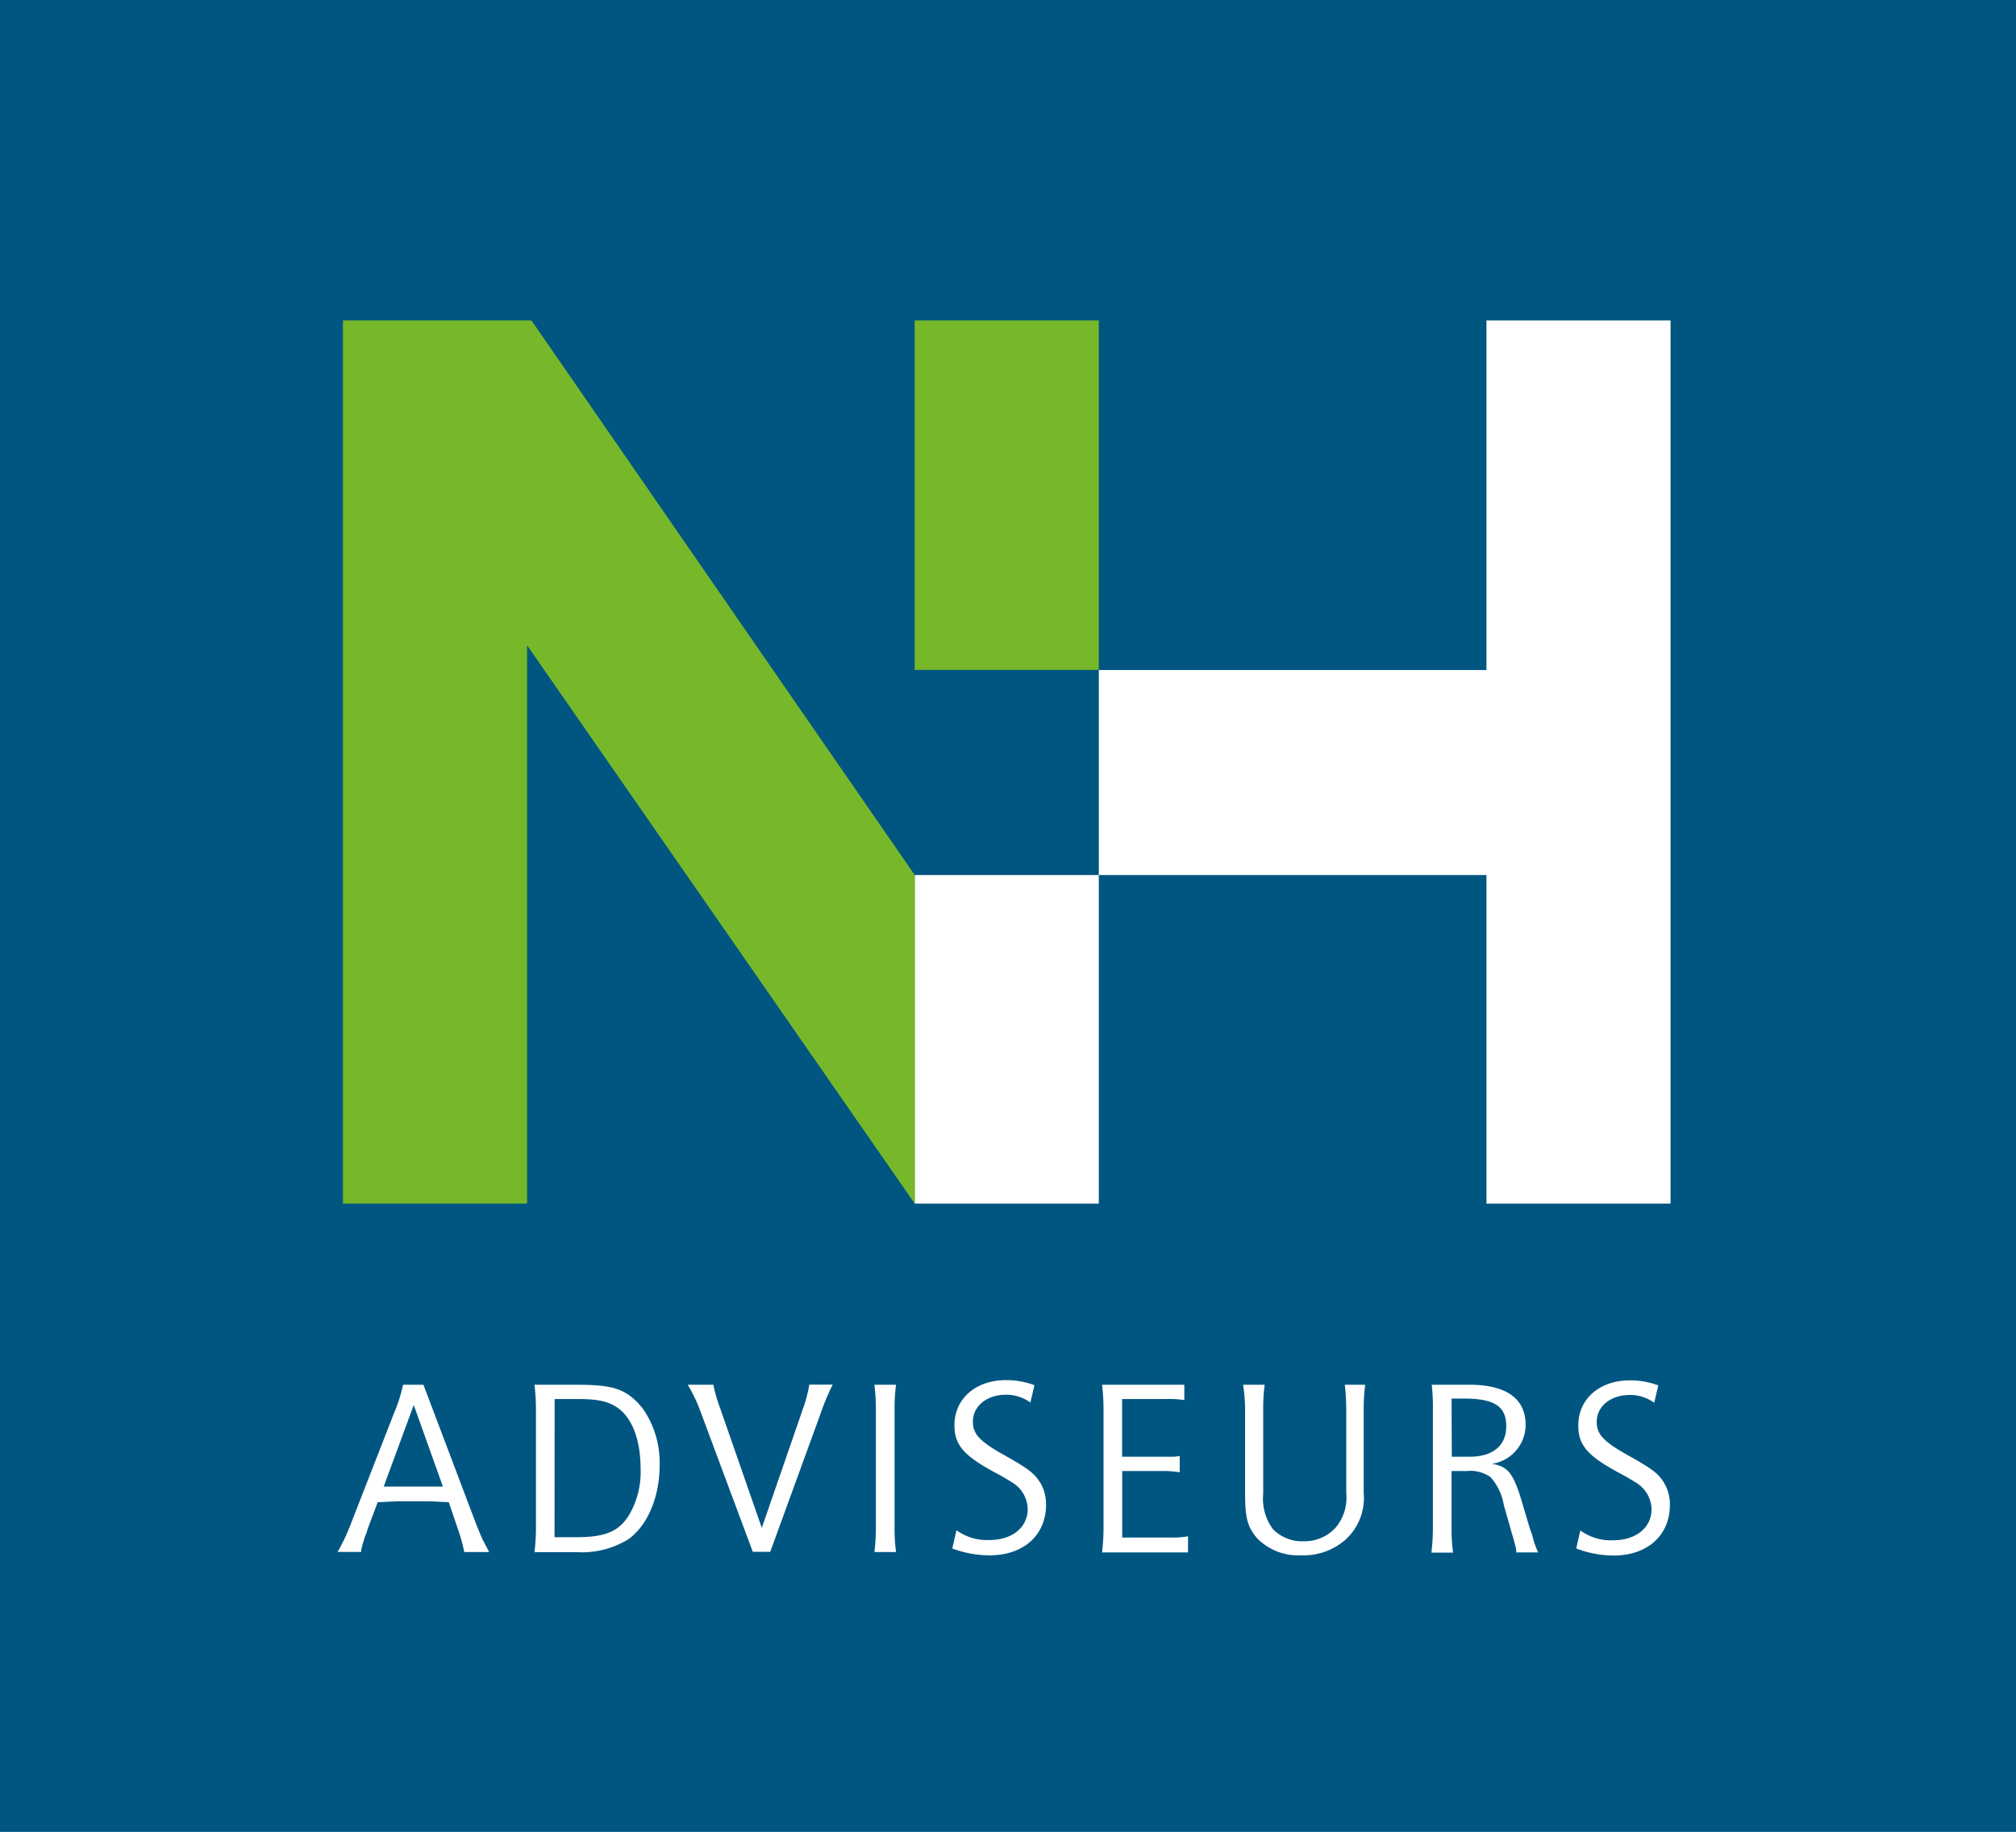 <svg xmlns="http://www.w3.org/2000/svg" viewBox="0 0 179.16 162.81"><title>NH Adviseurs</title><g id="b93a11d6-844b-4f3a-a7a2-0d59af5f4ead" data-name="Laag 2"><g id="0e4365c3-a31f-4ce7-aa50-fecf803b69a2" data-name="Laag 1"><rect width="179.16" height="162.81" fill="#005681"></rect><path d="M30.63,19.2" fill="#009fe3"></path><path d="M35.82,123.07h1.81l4.61,12.19c.29.74.56,1.4.74,1.74l.4.76.09.18H41.26a15.16,15.16,0,0,0-.6-2.14l-.78-2.3h-.25l-1.38-.07c-.31,0-.8,0-1.47,0s-1.16,0-1.49,0l-1.43.07h-.29L32.63,136c0,.16-.13.36-.22.65s-.13.45-.18.56l-.13.54,0,.18H30a16.74,16.74,0,0,0,1.09-2.27l3.9-10A14,14,0,0,0,35.82,123.07Zm3.54,9.05-2.59-7.25-2.67,7.25h.31l1.16,0,1.2,0,1.2,0,1.16,0Z" fill="#fff"></path><path d="M47.5,123.07h3.63c2.65,0,3.77.22,4.79.94a5.44,5.44,0,0,1,1.43,1.52,8.4,8.4,0,0,1,1.27,4.7c0,2.83-1.07,5.35-2.79,6.58a7.9,7.9,0,0,1-4.59,1.14H47.5a18.42,18.42,0,0,0,.13-2.25V125.34A19.13,19.13,0,0,0,47.5,123.07Zm1.78,13.55H51.2c2.72,0,3.95-.56,4.86-2.25a7.53,7.53,0,0,0,.87-3.81c0-2.45-.67-4.35-1.87-5.31-.85-.67-1.83-.91-3.66-.91H49.29Z" fill="#fff"></path><path d="M61.12,123.07H63.4a12.57,12.57,0,0,0,.6,2.09l3.7,10.63,3.66-10.59a11.8,11.8,0,0,0,.56-2.14H74a21.66,21.66,0,0,0-1.11,2.67l-4.44,12.19H66.9l-4.61-12.37A14.08,14.08,0,0,0,61.12,123.07Z" fill="#fff"></path><path d="M77.71,123.07h1.92a15.88,15.88,0,0,0-.13,2.25v10.39a15.78,15.78,0,0,0,.13,2.23H77.71a18.29,18.29,0,0,0,.13-2.23V125.32A18.71,18.71,0,0,0,77.71,123.07Z" fill="#fff"></path><path d="M84.63,137.62,85,136a4.6,4.6,0,0,0,2.94.87c2,0,3.39-1.11,3.39-2.76a2.82,2.82,0,0,0-1.29-2.3c-.42-.27-.94-.58-1.56-.91-2.83-1.52-3.66-2.47-3.66-4.24,0-2.34,1.89-4,4.57-4a7.09,7.09,0,0,1,2.54.45l-.36,1.54a3.64,3.64,0,0,0-2.19-.69c-1.67,0-2.92,1-2.92,2.39,0,1.14.65,1.78,2.83,3S92,131,92.54,131.94a3.73,3.73,0,0,1,.42,1.81c0,2.68-2,4.48-5,4.48A9.33,9.33,0,0,1,84.63,137.62Z" fill="#fff"></path><path d="M97.94,123.07h7.31v1.36a9.82,9.82,0,0,0-1.67-.09H99.72v5.13h3.66c.09,0,.27,0,.54,0h.38a3.77,3.77,0,0,0,.54-.07v1.45a9,9,0,0,0-1.61-.11h-3.5v5.91H104a7.91,7.91,0,0,0,1.58-.11v1.43H97.94a18.56,18.56,0,0,0,.13-2.25V125.32A19.17,19.17,0,0,0,97.94,123.07Z" fill="#fff"></path><path d="M110.47,123.07h1.92a15.73,15.73,0,0,0-.13,2.25v7.45a4.5,4.5,0,0,0,.87,3.14,3.61,3.61,0,0,0,2.7,1.07,3.73,3.73,0,0,0,2.9-1.25,4.15,4.15,0,0,0,.91-3.05v-7.36a18.19,18.19,0,0,0-.13-2.25h1.81a18.35,18.35,0,0,0-.13,2.32v7.31a5,5,0,0,1-1.65,4.17,5.67,5.67,0,0,1-3.9,1.36,5.12,5.12,0,0,1-3.9-1.49c-.87-1-1.09-1.83-1.09-4v-7.45A14.44,14.44,0,0,0,110.47,123.07Z" fill="#fff"></path><path d="M127.24,123.07h3.34c3.28,0,5,1.23,5,3.57a3.51,3.51,0,0,1-3,3.46c1.4.22,1.89.82,2.61,3.17l.76,2.56.18.49.18.65a8.6,8.6,0,0,0,.38,1h-1.94a2,2,0,0,0-.11-.67l-.13-.51-.16-.54-.71-2.5a4.93,4.93,0,0,0-1.18-2.47,3.1,3.1,0,0,0-2.12-.54H129v5a15.76,15.76,0,0,0,.13,2.25h-1.92a18.52,18.52,0,0,0,.13-2.25V125.29A18.72,18.72,0,0,0,127.24,123.07Zm1.78,6.4h1.56c2.1,0,3.28-1,3.28-2.7s-.94-2.47-3.72-2.47c-.29,0-.6,0-.91,0H129Z" fill="#fff"></path><path d="M140.08,137.62l.36-1.6a4.6,4.6,0,0,0,2.94.87c2,0,3.39-1.11,3.39-2.76a2.81,2.81,0,0,0-1.29-2.3c-.42-.27-.94-.58-1.56-.91-2.83-1.52-3.66-2.47-3.66-4.24,0-2.34,1.89-4,4.57-4a7.1,7.1,0,0,1,2.54.45l-.36,1.54a3.64,3.64,0,0,0-2.19-.69c-1.67,0-2.92,1-2.92,2.39,0,1.14.65,1.78,2.83,3s2.72,1.63,3.25,2.59a3.72,3.72,0,0,1,.42,1.81c0,2.68-2,4.48-5,4.48A9.33,9.33,0,0,1,140.08,137.62Z" fill="#fff"></path><polygon points="132.1 28.48 132.1 59.55 97.65 59.55 97.65 77.77 81.29 77.77 81.29 106.97 97.65 106.97 97.65 77.77 132.1 77.77 132.1 106.97 148.46 106.97 148.46 75.9 148.46 59.55 148.46 28.48 132.1 28.48" fill="#fff"></polygon><rect x="81.29" y="28.48" width="16.36" height="31.06" fill="#77b82a"></rect><polygon points="81.29 77.77 47.23 28.48 30.48 28.48 30.48 106.97 46.84 106.97 46.84 57.35 81.29 106.97 81.29 77.77" fill="#77b82a"></polygon></g></g></svg>